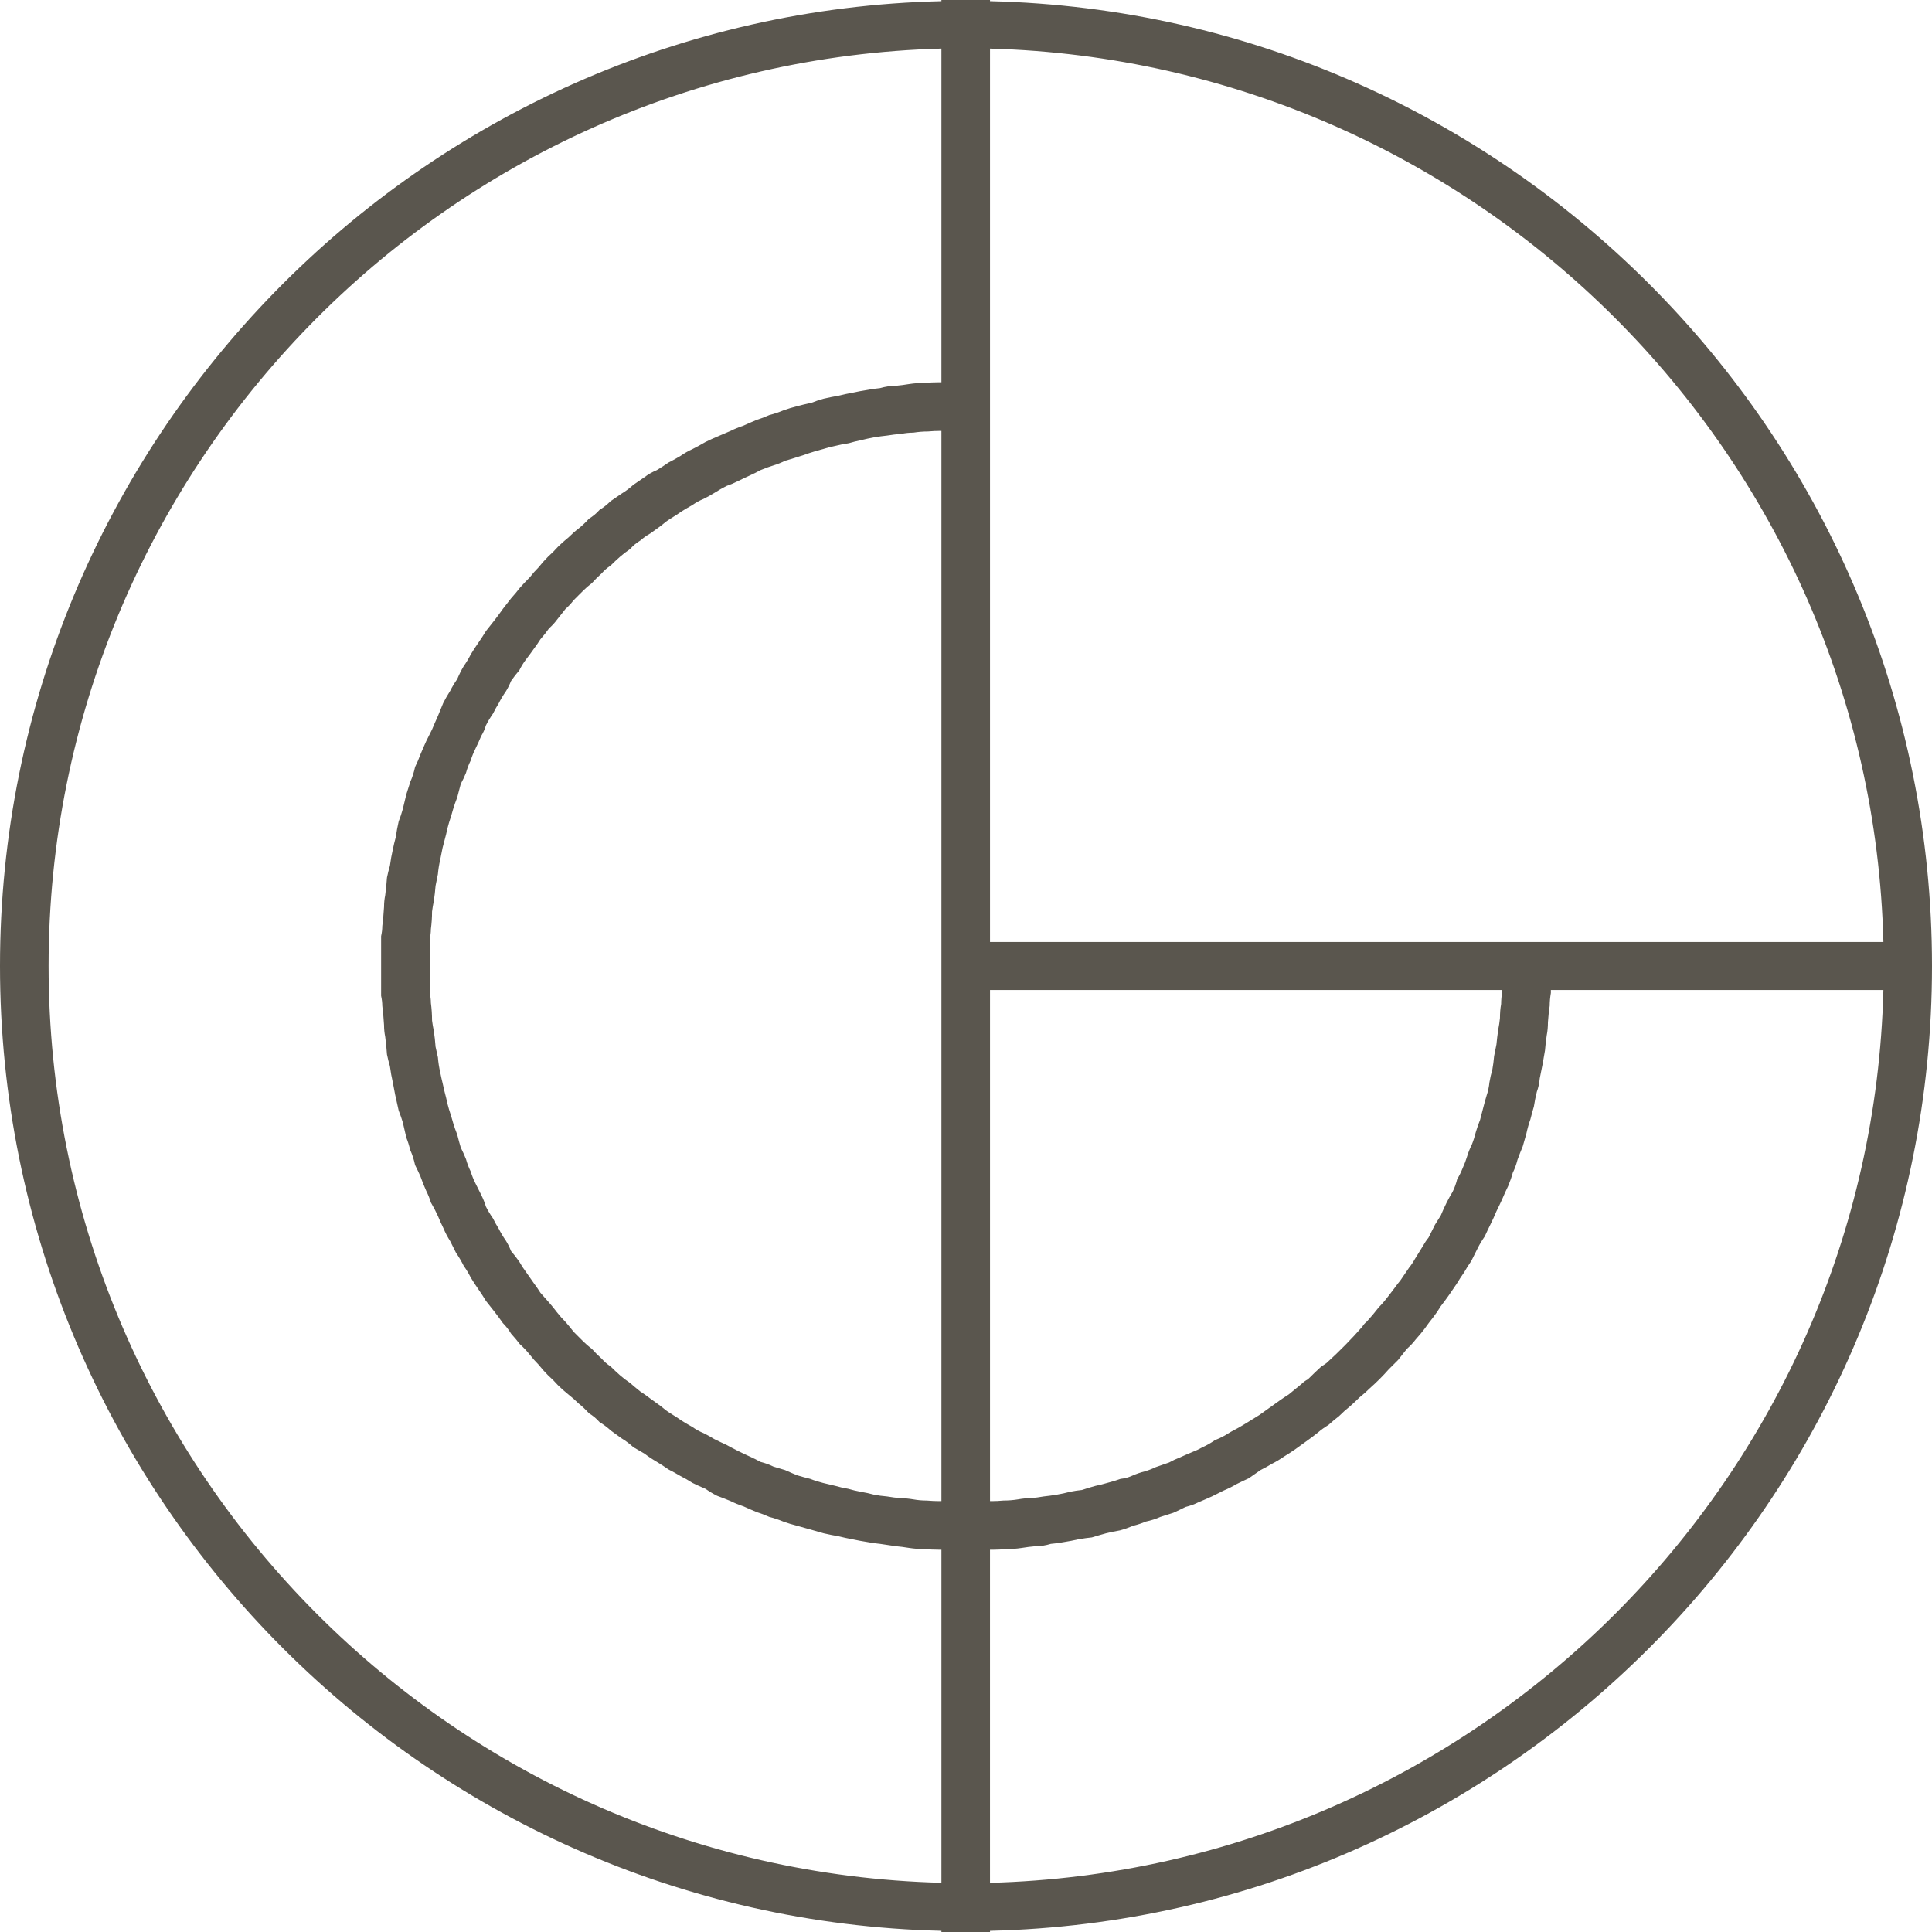 <svg version="1.2" xmlns="http://www.w3.org/2000/svg" viewBox="0 0 33 33" width="33" height="33">
	<defs>
		<clipPath clipPathUnits="userSpaceOnUse" id="cp1">
			<path d="m16.91 32.98v0.02h-0.83v-0.02c-8.9-0.21-16.08-7.52-16.08-16.48 0-8.96 7.18-16.27 16.08-16.48v-0.02h0.83v0.02c8.91 0.21 16.09 7.52 16.09 16.48 0 8.96-7.18 16.27-16.09 16.48zm0-32.15v15.26h15.26c-0.21-8.32-6.94-15.03-15.26-15.26zm15.26 16.08h-5.68q0 0.04 0 0.05-0.02 0.12-0.02 0.22-0.02 0.13-0.03 0.28 0 0.12-0.02 0.22-0.02 0.13-0.03 0.26-0.02 0.12-0.04 0.23-0.03 0.14-0.05 0.25-0.01 0.12-0.05 0.23-0.03 0.12-0.05 0.25-0.03 0.1-0.06 0.22-0.04 0.11-0.07 0.25-0.03 0.1-0.06 0.21-0.05 0.12-0.09 0.23-0.03 0.12-0.08 0.22-0.03 0.11-0.08 0.23-0.05 0.1-0.1 0.22-0.05 0.11-0.1 0.21-0.05 0.12-0.1 0.22-0.05 0.1-0.1 0.21-0.07 0.1-0.12 0.2-0.05 0.1-0.11 0.22-0.07 0.1-0.12 0.19-0.07 0.1-0.13 0.2-0.07 0.1-0.13 0.19-0.07 0.1-0.14 0.19-0.06 0.1-0.13 0.19-0.08 0.1-0.15 0.2-0.06 0.08-0.15 0.18-0.06 0.08-0.15 0.16-0.08 0.1-0.15 0.19-0.08 0.08-0.16 0.16-0.15 0.17-0.32 0.32-0.08 0.08-0.18 0.16-0.08 0.08-0.16 0.15-0.1 0.08-0.19 0.17-0.08 0.06-0.18 0.15-0.1 0.06-0.18 0.13-0.1 0.08-0.2 0.15-0.08 0.06-0.18 0.13-0.1 0.07-0.2 0.13-0.1 0.07-0.2 0.12-0.1 0.06-0.2 0.11-0.1 0.07-0.2 0.14-0.11 0.05-0.21 0.1-0.1 0.06-0.22 0.11-0.1 0.05-0.2 0.1-0.11 0.05-0.23 0.1-0.1 0.05-0.22 0.08-0.1 0.05-0.21 0.1-0.12 0.04-0.22 0.07-0.11 0.05-0.25 0.08-0.09 0.04-0.21 0.07-0.12 0.05-0.23 0.08-0.12 0.02-0.24 0.05-0.11 0.03-0.24 0.07-0.1 0.01-0.22 0.03-0.13 0.03-0.26 0.05-0.1 0.02-0.22 0.03-0.13 0.04-0.26 0.04-0.12 0.01-0.24 0.03-0.13 0.02-0.28 0.02-0.1 0.01-0.2 0.01-0.03 0-0.06 0v5.69c8.32-0.22 15.05-6.93 15.26-15.25zm-16.09 15.25v-5.69q-0.02 0-0.05 0-0.12 0-0.22-0.01-0.15 0-0.28-0.02-0.12-0.02-0.23-0.03-0.13-0.02-0.27-0.04-0.11-0.01-0.21-0.03-0.13-0.02-0.27-0.05-0.11-0.02-0.23-0.05-0.12-0.02-0.25-0.05-0.11-0.03-0.21-0.06-0.14-0.04-0.25-0.07-0.12-0.03-0.23-0.07-0.12-0.05-0.24-0.08-0.11-0.05-0.21-0.08-0.12-0.05-0.23-0.1-0.12-0.04-0.22-0.09-0.12-0.05-0.23-0.09-0.1-0.05-0.2-0.12-0.12-0.05-0.22-0.1-0.11-0.07-0.21-0.12-0.1-0.06-0.2-0.11-0.1-0.07-0.2-0.13-0.12-0.07-0.21-0.14-0.1-0.06-0.19-0.11-0.1-0.09-0.2-0.15-0.1-0.07-0.18-0.13-0.1-0.09-0.2-0.15-0.08-0.09-0.18-0.15-0.08-0.09-0.18-0.17-0.08-0.08-0.17-0.15-0.1-0.08-0.18-0.16-0.08-0.09-0.17-0.17-0.08-0.08-0.16-0.18-0.08-0.08-0.15-0.17-0.08-0.1-0.17-0.18-0.06-0.08-0.15-0.18-0.06-0.1-0.14-0.18-0.07-0.1-0.14-0.19-0.08-0.1-0.15-0.19-0.06-0.1-0.13-0.2-0.07-0.1-0.13-0.2-0.05-0.1-0.12-0.2-0.06-0.12-0.13-0.22-0.05-0.1-0.1-0.2-0.07-0.11-0.12-0.23-0.05-0.1-0.09-0.2-0.05-0.11-0.12-0.23-0.03-0.1-0.08-0.2-0.05-0.11-0.1-0.25-0.04-0.09-0.09-0.19-0.03-0.14-0.08-0.25-0.03-0.12-0.07-0.22-0.03-0.13-0.06-0.26-0.03-0.1-0.07-0.2-0.03-0.13-0.06-0.27-0.02-0.11-0.04-0.21-0.03-0.13-0.05-0.28-0.03-0.1-0.05-0.2-0.01-0.15-0.03-0.3-0.02-0.1-0.02-0.2-0.01-0.17-0.03-0.33 0-0.08-0.02-0.17 0-0.26 0-0.51 0-0.25 0-0.51 0.02-0.09 0.02-0.17 0.02-0.16 0.03-0.33 0-0.1 0.02-0.2 0.02-0.15 0.03-0.3 0.02-0.1 0.05-0.2 0.02-0.15 0.05-0.28 0.02-0.1 0.05-0.21 0.02-0.14 0.05-0.27 0.04-0.1 0.07-0.21 0.03-0.12 0.06-0.25 0.04-0.12 0.07-0.22 0.05-0.11 0.08-0.25 0.05-0.1 0.09-0.21 0.05-0.12 0.1-0.23 0.05-0.1 0.1-0.2 0.05-0.12 0.1-0.23 0.04-0.1 0.09-0.22 0.05-0.1 0.12-0.21 0.05-0.1 0.12-0.2 0.05-0.12 0.11-0.22 0.07-0.1 0.12-0.2 0.06-0.1 0.13-0.2 0.07-0.1 0.13-0.2 0.07-0.09 0.15-0.19 0.07-0.09 0.14-0.19 0.08-0.1 0.14-0.18 0.09-0.1 0.15-0.18 0.09-0.1 0.17-0.18 0.07-0.09 0.15-0.17 0.08-0.1 0.16-0.18 0.09-0.08 0.17-0.17 0.08-0.08 0.18-0.16 0.09-0.09 0.17-0.15 0.1-0.08 0.18-0.17 0.1-0.06 0.18-0.15 0.1-0.06 0.19-0.15 0.09-0.06 0.19-0.13 0.1-0.06 0.2-0.15 0.09-0.06 0.19-0.13 0.09-0.07 0.21-0.12 0.1-0.06 0.2-0.13 0.1-0.05 0.2-0.11 0.1-0.07 0.21-0.12 0.1-0.05 0.22-0.12 0.1-0.05 0.22-0.1 0.09-0.04 0.21-0.09 0.1-0.05 0.22-0.09 0.11-0.05 0.23-0.1 0.1-0.03 0.21-0.08 0.12-0.03 0.24-0.08 0.11-0.04 0.23-0.07 0.11-0.03 0.25-0.06 0.1-0.04 0.21-0.07 0.13-0.03 0.25-0.05 0.12-0.03 0.23-0.05 0.14-0.03 0.27-0.05 0.1-0.02 0.21-0.03 0.14-0.04 0.27-0.04 0.11-0.01 0.23-0.03 0.13-0.02 0.28-0.02 0.1-0.01 0.22-0.01 0.03 0 0.05 0v-5.7c-8.46 0.23-15.25 7.17-15.25 15.67 0 8.5 6.79 15.44 15.25 15.66zm-0.02-6.52q0.02 0 0.02 0v-18.28q0 0-0.02 0-0.1 0-0.21 0.01-0.12 0-0.25 0.02-0.1 0-0.2 0.02-0.13 0.01-0.25 0.03-0.1 0.01-0.22 0.03-0.11 0.02-0.23 0.05-0.1 0.02-0.2 0.05-0.13 0.02-0.25 0.05-0.1 0.02-0.19 0.05-0.12 0.03-0.24 0.07-0.08 0.03-0.18 0.06-0.12 0.04-0.23 0.07-0.1 0.05-0.2 0.08-0.1 0.03-0.22 0.08-0.09 0.05-0.18 0.09-0.11 0.05-0.21 0.1-0.1 0.05-0.19 0.08-0.1 0.05-0.21 0.12-0.08 0.05-0.18 0.1-0.1 0.04-0.2 0.11-0.09 0.05-0.17 0.1-0.1 0.07-0.2 0.13-0.08 0.05-0.16 0.12-0.1 0.07-0.18 0.13-0.09 0.05-0.17 0.12-0.1 0.06-0.18 0.15-0.09 0.06-0.17 0.13-0.08 0.07-0.16 0.15-0.09 0.06-0.15 0.13-0.09 0.08-0.17 0.17-0.08 0.06-0.15 0.13-0.08 0.08-0.16 0.16-0.07 0.09-0.14 0.15-0.08 0.1-0.15 0.19-0.06 0.08-0.13 0.14-0.07 0.1-0.15 0.19-0.05 0.08-0.11 0.16-0.07 0.1-0.14 0.19-0.06 0.08-0.11 0.18-0.07 0.08-0.14 0.18-0.04 0.1-0.09 0.18-0.07 0.1-0.12 0.2-0.05 0.08-0.1 0.18-0.07 0.1-0.12 0.2-0.03 0.1-0.08 0.18-0.05 0.12-0.1 0.22-0.05 0.1-0.08 0.2-0.05 0.1-0.08 0.21-0.04 0.1-0.09 0.19-0.03 0.11-0.06 0.23-0.04 0.1-0.07 0.2-0.03 0.11-0.07 0.23-0.03 0.1-0.05 0.2-0.03 0.11-0.06 0.23-0.02 0.1-0.04 0.2-0.03 0.13-0.04 0.25-0.02 0.1-0.04 0.2-0.01 0.13-0.03 0.26-0.02 0.1-0.03 0.18 0 0.15-0.02 0.3 0 0.08-0.02 0.17 0 0.23 0 0.46 0 0.23 0 0.46 0.02 0.09 0.02 0.17 0.02 0.15 0.02 0.3 0.01 0.08 0.03 0.18 0.02 0.13 0.03 0.27 0.02 0.09 0.04 0.18 0.01 0.13 0.04 0.26 0.02 0.1 0.04 0.18 0.03 0.14 0.06 0.25 0.02 0.1 0.05 0.2 0.04 0.12 0.07 0.23 0.03 0.1 0.07 0.2 0.03 0.12 0.06 0.22 0.05 0.1 0.09 0.2 0.03 0.11 0.08 0.21 0.03 0.1 0.08 0.2 0.05 0.1 0.1 0.2 0.05 0.1 0.08 0.2 0.05 0.1 0.12 0.2 0.05 0.1 0.1 0.18 0.05 0.1 0.12 0.2 0.05 0.08 0.09 0.18 0.07 0.08 0.14 0.18 0.05 0.09 0.11 0.17 0.07 0.1 0.14 0.2 0.06 0.08 0.11 0.16 0.08 0.09 0.15 0.17 0.07 0.08 0.13 0.16 0.07 0.09 0.15 0.17 0.07 0.08 0.14 0.17 0.08 0.08 0.16 0.16 0.07 0.07 0.15 0.13 0.08 0.09 0.17 0.17 0.06 0.07 0.15 0.13 0.08 0.08 0.16 0.15 0.08 0.07 0.17 0.13 0.08 0.07 0.18 0.15 0.08 0.05 0.17 0.12 0.08 0.06 0.18 0.13 0.08 0.07 0.16 0.12 0.1 0.06 0.2 0.13 0.08 0.05 0.17 0.1 0.1 0.07 0.2 0.11 0.1 0.05 0.18 0.1 0.1 0.05 0.21 0.1 0.09 0.05 0.19 0.1 0.1 0.05 0.21 0.1 0.09 0.04 0.18 0.09 0.12 0.03 0.22 0.08 0.1 0.03 0.2 0.06 0.11 0.05 0.21 0.09 0.1 0.03 0.22 0.06 0.1 0.04 0.22 0.07 0.09 0.02 0.21 0.05 0.1 0.03 0.22 0.05 0.1 0.03 0.21 0.05 0.12 0.02 0.23 0.05 0.1 0.02 0.22 0.03 0.12 0.02 0.23 0.03 0.1 0 0.22 0.02 0.11 0.02 0.23 0.02 0.11 0.01 0.23 0.01zm9.6-8.71q0 0 0-0.02h-8.75v8.73q0.01 0 0.03 0 0.1 0 0.2-0.01 0.13 0 0.25-0.02 0.11-0.02 0.21-0.02 0.12-0.01 0.23-0.03 0.1-0.01 0.22-0.03 0.12-0.02 0.23-0.05 0.1-0.02 0.2-0.03 0.12-0.04 0.23-0.07 0.1-0.02 0.2-0.05 0.12-0.03 0.23-0.07 0.1-0.01 0.19-0.05 0.11-0.05 0.23-0.08 0.1-0.03 0.18-0.07 0.12-0.04 0.23-0.08 0.09-0.05 0.17-0.08 0.11-0.05 0.23-0.1 0.08-0.03 0.17-0.08 0.11-0.05 0.21-0.12 0.08-0.03 0.17-0.08 0.11-0.07 0.21-0.12 0.09-0.05 0.17-0.1 0.1-0.06 0.21-0.13 0.07-0.05 0.14-0.1 0.11-0.08 0.21-0.15 0.07-0.05 0.15-0.1 0.1-0.08 0.22-0.18 0.05-0.05 0.11-0.08 0.12-0.12 0.23-0.22 0.05-0.03 0.09-0.06 0.33-0.3 0.61-0.62 0.03-0.05 0.07-0.08 0.11-0.12 0.21-0.25 0.05-0.05 0.1-0.11 0.08-0.1 0.17-0.22 0.05-0.07 0.1-0.13 0.08-0.12 0.15-0.22 0.05-0.06 0.1-0.15 0.06-0.1 0.13-0.21 0.05-0.09 0.1-0.15 0.06-0.12 0.11-0.22 0.05-0.08 0.1-0.16 0.05-0.12 0.1-0.22 0.05-0.1 0.1-0.18 0.05-0.1 0.08-0.22 0.05-0.08 0.09-0.18 0.05-0.11 0.08-0.21 0.03-0.1 0.08-0.2 0.04-0.1 0.07-0.22 0.03-0.1 0.07-0.2 0.03-0.11 0.06-0.23 0.02-0.08 0.05-0.18 0.04-0.12 0.05-0.23 0.02-0.12 0.05-0.22 0.02-0.11 0.03-0.23 0.02-0.1 0.04-0.2 0.01-0.11 0.03-0.25 0.02-0.1 0.03-0.2 0-0.13 0.02-0.24 0-0.1 0.02-0.22z"/>
		</clipPath>
	</defs>
	<style>
		.s0 { fill: none;stroke: #5a564e;stroke-width: 2 } 
	</style>
	<g id="Clip-Path" clip-path="url(#cp1)">
		<path fill-rule="evenodd" class="s0" d="m16.91 32.98v0.02h-0.83v-0.02c-8.9-0.21-16.08-7.52-16.08-16.48 0-8.96 7.18-16.27 16.08-16.48v-0.02h0.83v0.02c8.91 0.21 16.09 7.52 16.09 16.48 0 8.96-7.18 16.27-16.09 16.48zm0-32.15v15.26h15.26c-0.21-8.32-6.94-15.03-15.26-15.26zm15.26 16.08h-5.68q0 0.04 0 0.05-0.02 0.12-0.02 0.22-0.02 0.13-0.03 0.28 0 0.12-0.02 0.22-0.02 0.13-0.03 0.26-0.02 0.12-0.04 0.23-0.03 0.14-0.05 0.25-0.01 0.12-0.05 0.23-0.03 0.12-0.05 0.25-0.03 0.1-0.06 0.22-0.04 0.11-0.07 0.25-0.03 0.1-0.06 0.21-0.05 0.12-0.09 0.23-0.03 0.12-0.08 0.22-0.03 0.11-0.08 0.23-0.05 0.1-0.1 0.22-0.05 0.11-0.1 0.21-0.05 0.12-0.1 0.22-0.05 0.1-0.1 0.21-0.07 0.1-0.12 0.2-0.05 0.1-0.11 0.22-0.07 0.1-0.12 0.19-0.07 0.1-0.13 0.2-0.07 0.1-0.13 0.19-0.07 0.1-0.14 0.19-0.06 0.1-0.13 0.19-0.08 0.1-0.15 0.2-0.06 0.08-0.15 0.18-0.06 0.08-0.15 0.16-0.08 0.1-0.15 0.19-0.08 0.08-0.16 0.16-0.15 0.17-0.32 0.32-0.08 0.08-0.18 0.16-0.08 0.08-0.16 0.15-0.1 0.08-0.19 0.17-0.08 0.06-0.18 0.15-0.1 0.06-0.18 0.13-0.1 0.08-0.2 0.15-0.08 0.06-0.18 0.13-0.1 0.07-0.2 0.13-0.1 0.07-0.2 0.12-0.1 0.06-0.2 0.11-0.1 0.07-0.2 0.14-0.11 0.05-0.21 0.1-0.1 0.06-0.22 0.11-0.1 0.05-0.2 0.1-0.11 0.05-0.23 0.1-0.1 0.05-0.22 0.08-0.1 0.05-0.21 0.1-0.12 0.04-0.22 0.07-0.11 0.05-0.25 0.08-0.09 0.04-0.21 0.07-0.12 0.05-0.23 0.08-0.12 0.02-0.24 0.05-0.11 0.03-0.24 0.07-0.1 0.01-0.22 0.03-0.13 0.03-0.26 0.05-0.1 0.02-0.22 0.03-0.13 0.04-0.26 0.04-0.12 0.01-0.24 0.03-0.13 0.02-0.28 0.02-0.1 0.01-0.2 0.01-0.03 0-0.06 0v5.69c8.32-0.22 15.05-6.93 15.26-15.25zm-16.09 15.25v-5.69q-0.02 0-0.05 0-0.12 0-0.22-0.01-0.15 0-0.28-0.02-0.12-0.02-0.23-0.03-0.13-0.02-0.27-0.04-0.11-0.01-0.21-0.03-0.13-0.02-0.27-0.05-0.11-0.02-0.23-0.05-0.12-0.02-0.25-0.05-0.11-0.03-0.21-0.06-0.14-0.04-0.25-0.07-0.12-0.03-0.23-0.07-0.12-0.05-0.24-0.08-0.11-0.05-0.21-0.08-0.12-0.05-0.23-0.1-0.12-0.04-0.22-0.09-0.12-0.05-0.23-0.09-0.1-0.05-0.2-0.12-0.12-0.05-0.22-0.1-0.11-0.07-0.21-0.12-0.1-0.06-0.2-0.11-0.1-0.07-0.2-0.13-0.12-0.07-0.21-0.14-0.1-0.06-0.19-0.11-0.1-0.09-0.2-0.15-0.1-0.07-0.18-0.13-0.1-0.09-0.2-0.15-0.08-0.09-0.18-0.15-0.08-0.09-0.18-0.17-0.08-0.08-0.17-0.15-0.1-0.08-0.18-0.16-0.08-0.09-0.17-0.17-0.08-0.08-0.16-0.18-0.08-0.08-0.15-0.17-0.08-0.1-0.17-0.18-0.06-0.08-0.15-0.18-0.06-0.1-0.14-0.18-0.07-0.1-0.14-0.19-0.08-0.1-0.15-0.19-0.06-0.1-0.13-0.2-0.07-0.1-0.13-0.2-0.05-0.1-0.12-0.2-0.06-0.12-0.13-0.22-0.05-0.1-0.1-0.2-0.07-0.11-0.12-0.23-0.05-0.1-0.09-0.2-0.05-0.11-0.12-0.23-0.03-0.1-0.08-0.2-0.05-0.11-0.1-0.25-0.04-0.09-0.09-0.19-0.03-0.14-0.08-0.25-0.03-0.12-0.07-0.22-0.03-0.13-0.06-0.26-0.03-0.1-0.07-0.2-0.03-0.13-0.06-0.27-0.02-0.11-0.04-0.21-0.03-0.13-0.05-0.28-0.03-0.1-0.05-0.2-0.01-0.15-0.03-0.3-0.02-0.1-0.02-0.2-0.01-0.17-0.03-0.33 0-0.08-0.02-0.17 0-0.26 0-0.51 0-0.25 0-0.51 0.02-0.09 0.02-0.17 0.02-0.16 0.03-0.33 0-0.1 0.02-0.2 0.02-0.15 0.03-0.3 0.02-0.1 0.05-0.2 0.02-0.15 0.05-0.28 0.02-0.1 0.05-0.21 0.02-0.14 0.05-0.27 0.04-0.1 0.07-0.21 0.03-0.12 0.06-0.25 0.04-0.12 0.07-0.22 0.05-0.11 0.08-0.25 0.05-0.1 0.09-0.21 0.05-0.12 0.1-0.23 0.05-0.1 0.1-0.2 0.05-0.12 0.1-0.23 0.04-0.1 0.09-0.22 0.05-0.1 0.12-0.21 0.05-0.1 0.12-0.2 0.05-0.12 0.11-0.22 0.07-0.1 0.12-0.2 0.06-0.1 0.13-0.2 0.07-0.1 0.13-0.2 0.07-0.09 0.15-0.19 0.07-0.09 0.14-0.19 0.08-0.1 0.14-0.18 0.09-0.1 0.15-0.18 0.09-0.1 0.17-0.18 0.07-0.09 0.15-0.17 0.08-0.1 0.16-0.18 0.09-0.08 0.17-0.17 0.08-0.08 0.18-0.16 0.09-0.09 0.17-0.15 0.1-0.08 0.18-0.17 0.1-0.06 0.18-0.15 0.1-0.06 0.19-0.15 0.09-0.06 0.19-0.13 0.1-0.06 0.2-0.15 0.09-0.06 0.19-0.13 0.09-0.07 0.21-0.12 0.1-0.06 0.2-0.13 0.1-0.05 0.2-0.11 0.1-0.07 0.21-0.12 0.1-0.05 0.22-0.12 0.1-0.05 0.22-0.1 0.09-0.04 0.21-0.09 0.1-0.05 0.22-0.09 0.11-0.05 0.23-0.1 0.1-0.03 0.21-0.08 0.12-0.03 0.24-0.08 0.11-0.04 0.23-0.07 0.11-0.03 0.25-0.06 0.1-0.04 0.21-0.07 0.13-0.03 0.25-0.05 0.12-0.03 0.23-0.05 0.14-0.03 0.27-0.05 0.1-0.02 0.21-0.03 0.14-0.04 0.27-0.04 0.11-0.01 0.23-0.03 0.13-0.02 0.28-0.02 0.1-0.01 0.22-0.01 0.03 0 0.05 0v-5.7c-8.46 0.23-15.25 7.17-15.25 15.67 0 8.5 6.79 15.44 15.25 15.66zm-0.02-6.52q0.02 0 0.02 0v-18.28q0 0-0.02 0-0.1 0-0.21 0.01-0.12 0-0.25 0.02-0.1 0-0.2 0.02-0.13 0.01-0.25 0.03-0.1 0.01-0.22 0.03-0.11 0.02-0.23 0.05-0.1 0.02-0.2 0.05-0.13 0.02-0.25 0.05-0.1 0.02-0.19 0.05-0.12 0.03-0.24 0.07-0.08 0.03-0.18 0.06-0.12 0.04-0.23 0.07-0.1 0.05-0.2 0.08-0.1 0.03-0.22 0.08-0.09 0.05-0.18 0.09-0.11 0.05-0.21 0.1-0.1 0.05-0.19 0.08-0.1 0.05-0.21 0.12-0.08 0.05-0.18 0.1-0.1 0.04-0.2 0.11-0.09 0.05-0.17 0.1-0.1 0.07-0.2 0.13-0.08 0.05-0.16 0.12-0.1 0.07-0.18 0.13-0.09 0.05-0.17 0.12-0.1 0.06-0.18 0.15-0.09 0.06-0.17 0.13-0.08 0.07-0.16 0.15-0.09 0.06-0.15 0.13-0.09 0.08-0.17 0.17-0.08 0.06-0.15 0.13-0.08 0.08-0.16 0.16-0.07 0.09-0.14 0.15-0.08 0.1-0.15 0.19-0.06 0.08-0.13 0.14-0.07 0.1-0.15 0.19-0.05 0.08-0.11 0.16-0.07 0.1-0.14 0.19-0.06 0.08-0.11 0.18-0.07 0.08-0.14 0.18-0.04 0.1-0.09 0.18-0.07 0.1-0.12 0.2-0.05 0.08-0.1 0.18-0.07 0.1-0.12 0.2-0.03 0.1-0.08 0.18-0.05 0.12-0.1 0.22-0.05 0.1-0.08 0.2-0.05 0.1-0.08 0.21-0.04 0.1-0.09 0.19-0.03 0.11-0.06 0.23-0.04 0.1-0.07 0.2-0.03 0.11-0.07 0.23-0.03 0.1-0.05 0.2-0.03 0.11-0.06 0.23-0.02 0.1-0.04 0.2-0.03 0.13-0.04 0.25-0.02 0.1-0.04 0.2-0.01 0.13-0.03 0.26-0.02 0.1-0.03 0.18 0 0.15-0.02 0.3 0 0.08-0.02 0.17 0 0.23 0 0.46 0 0.23 0 0.46 0.02 0.09 0.02 0.17 0.02 0.15 0.02 0.3 0.01 0.08 0.03 0.18 0.02 0.13 0.03 0.27 0.02 0.09 0.04 0.18 0.01 0.13 0.04 0.26 0.02 0.1 0.04 0.18 0.03 0.14 0.06 0.25 0.02 0.1 0.05 0.2 0.04 0.12 0.07 0.23 0.03 0.1 0.07 0.2 0.03 0.12 0.06 0.22 0.05 0.1 0.09 0.2 0.03 0.11 0.08 0.21 0.03 0.1 0.08 0.2 0.05 0.1 0.1 0.2 0.05 0.1 0.08 0.2 0.05 0.1 0.12 0.2 0.05 0.1 0.1 0.18 0.05 0.1 0.12 0.2 0.05 0.08 0.09 0.18 0.07 0.08 0.14 0.18 0.05 0.09 0.11 0.17 0.07 0.1 0.14 0.2 0.06 0.08 0.11 0.16 0.08 0.09 0.15 0.17 0.07 0.08 0.13 0.16 0.07 0.09 0.15 0.17 0.07 0.08 0.14 0.17 0.08 0.08 0.16 0.16 0.07 0.07 0.15 0.13 0.08 0.09 0.17 0.17 0.06 0.07 0.15 0.13 0.08 0.08 0.16 0.15 0.08 0.07 0.17 0.13 0.08 0.07 0.18 0.15 0.08 0.05 0.17 0.12 0.08 0.06 0.18 0.13 0.08 0.07 0.16 0.12 0.1 0.06 0.2 0.13 0.08 0.05 0.17 0.1 0.1 0.07 0.2 0.11 0.1 0.05 0.18 0.1 0.1 0.05 0.21 0.1 0.09 0.05 0.19 0.1 0.1 0.05 0.21 0.1 0.09 0.04 0.18 0.09 0.12 0.03 0.22 0.08 0.1 0.03 0.2 0.06 0.11 0.05 0.21 0.09 0.1 0.03 0.22 0.06 0.1 0.04 0.22 0.07 0.09 0.02 0.21 0.05 0.1 0.03 0.22 0.05 0.1 0.03 0.21 0.05 0.12 0.02 0.23 0.05 0.1 0.02 0.22 0.03 0.12 0.02 0.23 0.03 0.1 0 0.22 0.02 0.11 0.02 0.23 0.02 0.11 0.01 0.23 0.01zm9.6-8.71q0 0 0-0.02h-8.75v8.73q0.01 0 0.03 0 0.1 0 0.2-0.01 0.13 0 0.25-0.02 0.11-0.02 0.21-0.02 0.12-0.01 0.23-0.03 0.1-0.01 0.22-0.03 0.12-0.02 0.23-0.05 0.1-0.02 0.2-0.03 0.12-0.04 0.23-0.07 0.1-0.02 0.2-0.05 0.12-0.03 0.23-0.07 0.1-0.01 0.19-0.05 0.11-0.05 0.23-0.08 0.1-0.03 0.18-0.07 0.12-0.04 0.23-0.08 0.09-0.05 0.17-0.08 0.11-0.05 0.23-0.1 0.08-0.03 0.17-0.08 0.11-0.05 0.21-0.12 0.08-0.03 0.17-0.08 0.11-0.07 0.21-0.12 0.09-0.05 0.17-0.1 0.1-0.06 0.21-0.13 0.07-0.05 0.14-0.1 0.11-0.08 0.21-0.15 0.07-0.05 0.15-0.1 0.1-0.08 0.22-0.18 0.05-0.05 0.11-0.08 0.12-0.12 0.23-0.22 0.05-0.03 0.09-0.06 0.33-0.3 0.61-0.62 0.03-0.05 0.07-0.08 0.11-0.12 0.21-0.25 0.05-0.05 0.1-0.11 0.08-0.1 0.17-0.22 0.05-0.07 0.1-0.13 0.08-0.12 0.15-0.22 0.05-0.06 0.1-0.15 0.06-0.1 0.13-0.21 0.05-0.09 0.1-0.15 0.06-0.12 0.11-0.22 0.05-0.08 0.1-0.16 0.05-0.12 0.1-0.22 0.05-0.1 0.1-0.18 0.05-0.1 0.08-0.22 0.05-0.08 0.09-0.18 0.05-0.11 0.08-0.21 0.03-0.1 0.08-0.2 0.04-0.1 0.07-0.22 0.03-0.1 0.07-0.2 0.03-0.11 0.06-0.23 0.02-0.08 0.05-0.18 0.04-0.12 0.05-0.23 0.02-0.12 0.05-0.22 0.02-0.11 0.03-0.23 0.02-0.1 0.04-0.2 0.01-0.11 0.03-0.25 0.02-0.1 0.03-0.2 0-0.13 0.02-0.24 0-0.1 0.02-0.22z"/>
	</g>
</svg>